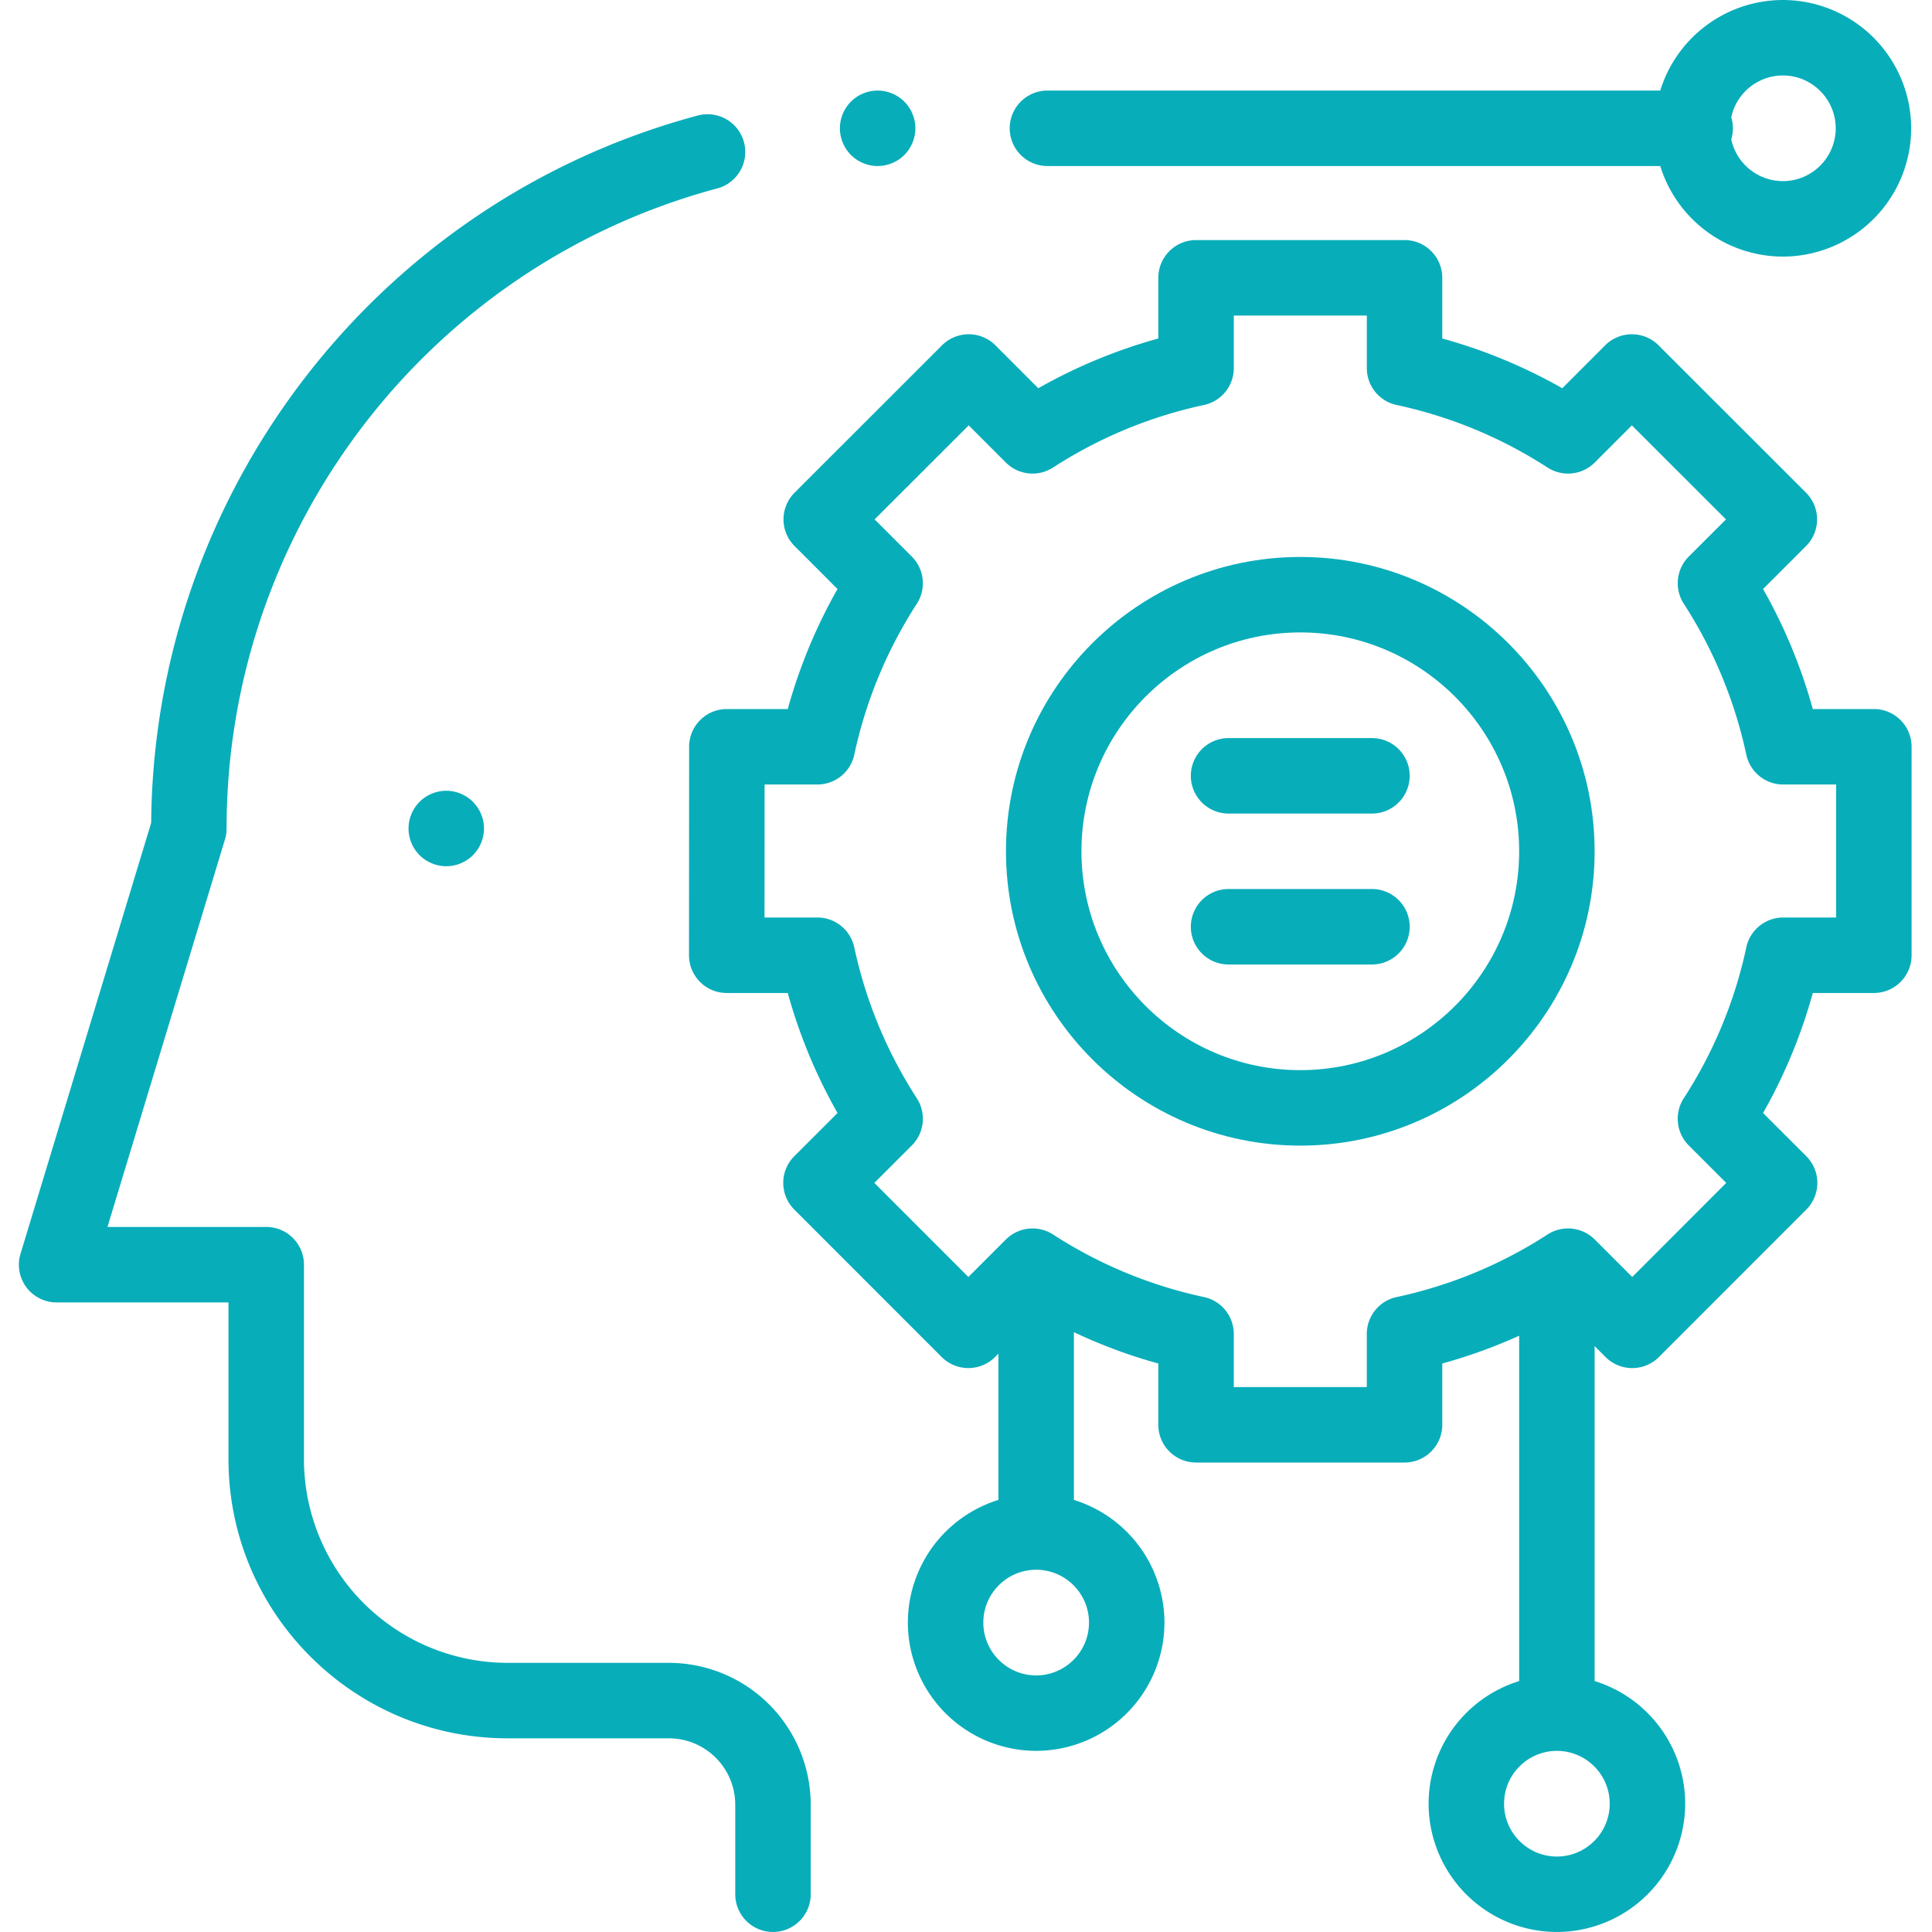<svg width="64" height="64" fill="none" xmlns="http://www.w3.org/2000/svg"><g clip-path="url(#clip0)" fill="#08ADBA"><path d="M34.698 5.5h20.3a4.258 4.258 0 004.062 3 4.255 4.255 0 004.25-4.25A4.255 4.255 0 0059.06 0a4.258 4.258 0 00-4.062 3h-20.3a1.25 1.25 0 100 2.5zm24.362-3c.965 0 1.75.785 1.75 1.75S60.025 6 59.06 6a1.752 1.752 0 01-1.71-1.384 1.257 1.257 0 000-.732A1.752 1.752 0 0159.06 2.5zM22.158 55.084h-5.345a6.752 6.752 0 01-6.744-6.744v-6.446c0-.69-.56-1.25-1.25-1.25H3.56l3.892-12.836a1.25 1.25 0 00.054-.363c0-9.926 6.689-18.646 16.265-21.206a1.25 1.25 0 00-.646-2.415C12.52 6.659 5.092 16.279 5.008 27.257L.68 41.532a1.248 1.248 0 001.196 1.612h5.693v5.196c0 5.097 4.147 9.244 9.244 9.244h5.345a2.2 2.2 0 012.198 2.198v2.967a1.25 1.25 0 102.5 0v-2.967a4.703 4.703 0 00-4.698-4.698z"/><path d="M62.074 23.488h-2.023a17.427 17.427 0 00-1.647-3.976l1.423-1.423a1.25 1.25 0 000-1.768l-4.885-4.882a1.25 1.25 0 00-1.768 0l-1.421 1.422a17.424 17.424 0 00-3.976-1.648v-2.01c0-.69-.56-1.25-1.25-1.25h-6.906c-.69 0-1.25.56-1.25 1.25v2.01c-1.39.384-2.72.935-3.976 1.648l-1.421-1.422a1.25 1.25 0 00-1.768 0l-4.885 4.882a1.25 1.25 0 000 1.768l1.423 1.423a17.436 17.436 0 00-1.648 3.976h-2.018c-.69 0-1.25.56-1.25 1.25l-.004 6.905a1.249 1.249 0 001.25 1.251h2.022a17.43 17.43 0 001.648 3.976l-1.431 1.43a1.25 1.25 0 00-.001 1.768l4.882 4.885a1.25 1.25 0 001.768 0l.112-.111v4.845a4.258 4.258 0 00-3 4.062 4.255 4.255 0 004.25 4.25 4.255 4.255 0 004.25-4.25 4.258 4.258 0 00-3-4.062V44.13c.9.425 1.834.773 2.797 1.038v2.03c0 .69.56 1.25 1.25 1.25h6.906c.69 0 1.25-.56 1.25-1.25v-2.03a17.469 17.469 0 002.547-.92v11.44a4.257 4.257 0 00-3 4.061 4.255 4.255 0 004.25 4.25 4.255 4.255 0 004.25-4.25 4.257 4.257 0 00-3-4.062V44.592l.362.362a1.251 1.251 0 001.768 0l4.882-4.885a1.25 1.25 0 000-1.768l-1.432-1.431a17.437 17.437 0 001.647-3.976h2.023c.69 0 1.25-.56 1.25-1.25v-6.906c0-.69-.56-1.25-1.25-1.25zM34.324 55.5c-.965 0-1.75-.785-1.75-1.75S33.36 52 34.324 52s1.75.785 1.75 1.75-.785 1.75-1.75 1.75zm17.25 6c-.965 0-1.75-.785-1.75-1.75S50.61 58 51.574 58s1.75.785 1.75 1.75-.785 1.75-1.75 1.75zm9.25-31.106h-1.752a1.25 1.25 0 00-1.223.988 14.965 14.965 0 01-2.072 5 1.25 1.25 0 00.166 1.563l1.241 1.24-3.114 3.117-1.242-1.242a1.25 1.25 0 00-1.563-.166 14.964 14.964 0 01-5 2.073 1.25 1.25 0 00-.988 1.222v1.76h-4.406v-1.76a1.25 1.25 0 00-.987-1.222 14.966 14.966 0 01-5.001-2.073 1.25 1.25 0 00-1.562.166l-1.242 1.242-3.115-3.117 1.241-1.24a1.25 1.25 0 00.166-1.563 14.964 14.964 0 01-2.072-5 1.25 1.25 0 00-1.222-.988h-1.752l.003-4.406h1.749A1.25 1.25 0 0028.299 25a14.984 14.984 0 012.072-5 1.25 1.25 0 00-.166-1.563l-1.232-1.232 3.117-3.114 1.23 1.231a1.25 1.25 0 001.563.166 14.975 14.975 0 015-2.072 1.25 1.25 0 00.988-1.222v-1.74h4.407v1.74c0 .59.41 1.098.987 1.222a14.975 14.975 0 015 2.072 1.25 1.25 0 001.563-.166l1.23-1.231 3.118 3.115-1.233 1.231A1.25 1.25 0 0055.778 20a14.973 14.973 0 012.071 5 1.25 1.25 0 001.223.988h1.752v4.406z"/><path d="M43.074 18.45c-5.376 0-9.75 4.373-9.75 9.75 0 5.375 4.374 9.75 9.75 9.75s9.75-4.375 9.75-9.75c0-5.377-4.374-9.75-9.75-9.75zm0 17c-3.998 0-7.25-3.253-7.25-7.25 0-3.998 3.252-7.25 7.25-7.25 3.997 0 7.25 3.252 7.25 7.25 0 3.997-3.253 7.25-7.25 7.25z"/><path d="M45.448 29.45h-4.75a1.25 1.25 0 100 2.5h4.75a1.25 1.25 0 000-2.5zm0-5h-4.75a1.25 1.25 0 100 2.5h4.75a1.25 1.25 0 000-2.5zM13.9 26.561a1.257 1.257 0 00-.367.884c0 .329.133.65.366.884.233.232.555.366.884.366.329 0 .651-.134.883-.366a1.26 1.26 0 00.367-.884 1.26 1.26 0 00-.367-.884 1.259 1.259 0 00-.883-.366c-.329 0-.651.134-.884.366zM29.073 5.5c.329 0 .652-.134.884-.366a1.26 1.26 0 00.366-.884 1.26 1.26 0 00-.366-.884A1.26 1.26 0 0029.073 3a1.26 1.26 0 00-.884.366 1.26 1.26 0 00-.366.884c0 .329.134.651.366.884.233.232.556.366.884.366z"/></g><defs><clipPath id="clip0"><path fill="#fff" d="M0 0h64v64H0z"/></clipPath></defs></svg>